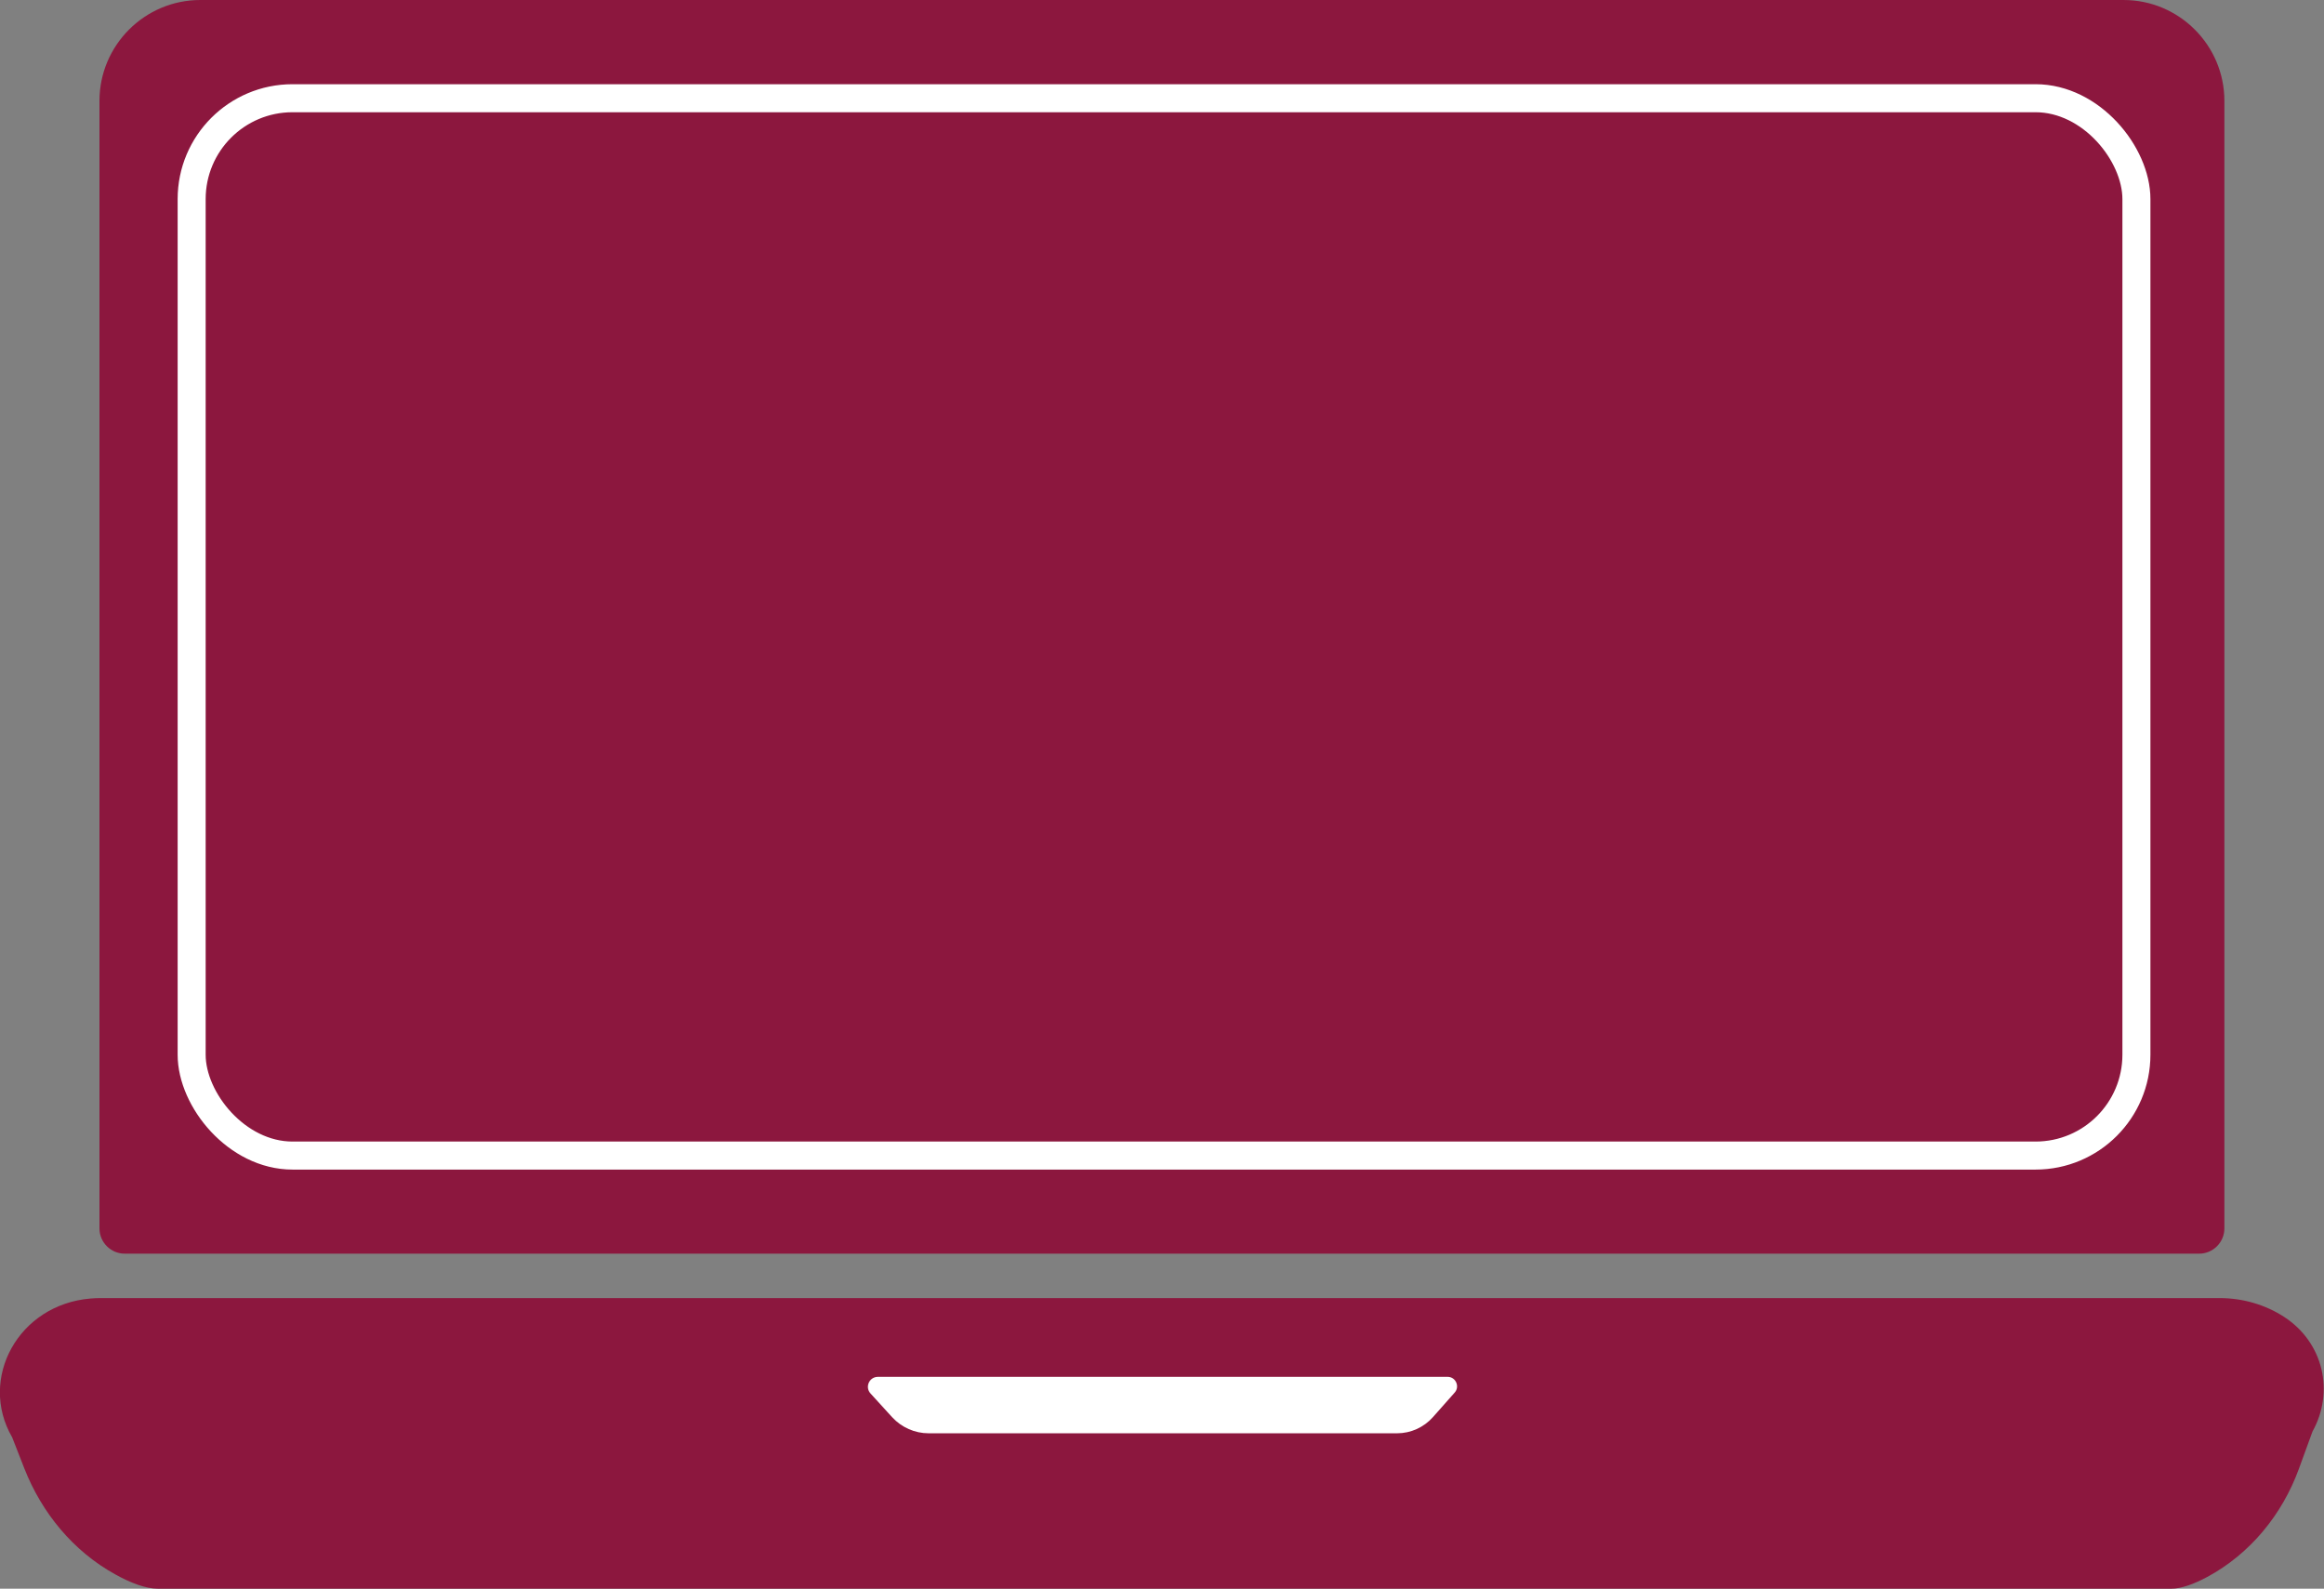<?xml version="1.0" encoding="UTF-8"?>
<svg id="Layer_1" xmlns="http://www.w3.org/2000/svg" viewBox="0 0 165.89 113.38">
  <rect x="0" y="0" width="165.89" height="113.38" fill="#808080" stroke="none"/>
  <defs>
    <style>
      .cls-1 {
        fill: #8c173e;
      }

      .cls-2 {
        fill: #fff;
      }

      .cls-3 {
        fill: none;
        stroke: #fff;
        stroke-miterlimit: 10;
        stroke-width: 2px;
      }
    </style>
  </defs>
  <path class="cls-1" d="M14.3,0h137.28c3.97,0,7.2,3.23,7.2,7.2v80.47c0,.99-.81,1.8-1.8,1.8H8.9c-.99,0-1.8-.81-1.8-1.8V7.2c0-3.97,3.23-7.2,7.2-7.2Z"/>
  <path class="cls-1" d="M155.02,113.38H11.26c-.84,0-1.92-.4-3.03-1.02-3-1.65-5.25-4.39-6.5-7.58l-.86-2.2c-2.43-4.18.43-9.49,5.61-9.91.24-.02.48-.03.72-.03h151.23c1.72,0,3.31.5,4.61,1.34,2.83,1.84,3.6,5.36,2.03,8.18l-.97,2.66c-1.19,3.27-3.48,6.07-6.54,7.72-.95.51-1.86.84-2.56.84Z"/>
  <path class="cls-2" d="M99.72,102.29h-33.43c-.99,0-1.94-.42-2.61-1.15l-1.54-1.69c-.42-.46-.09-1.19.53-1.19h40.66c.58,0,.89.69.51,1.12l-1.56,1.76c-.65.73-1.58,1.15-2.56,1.15Z"/>
  <rect class="cls-3" x="13.68" y="7.01" width="138.82" height="75.46" rx="7.2" ry="7.2"/>
</svg>